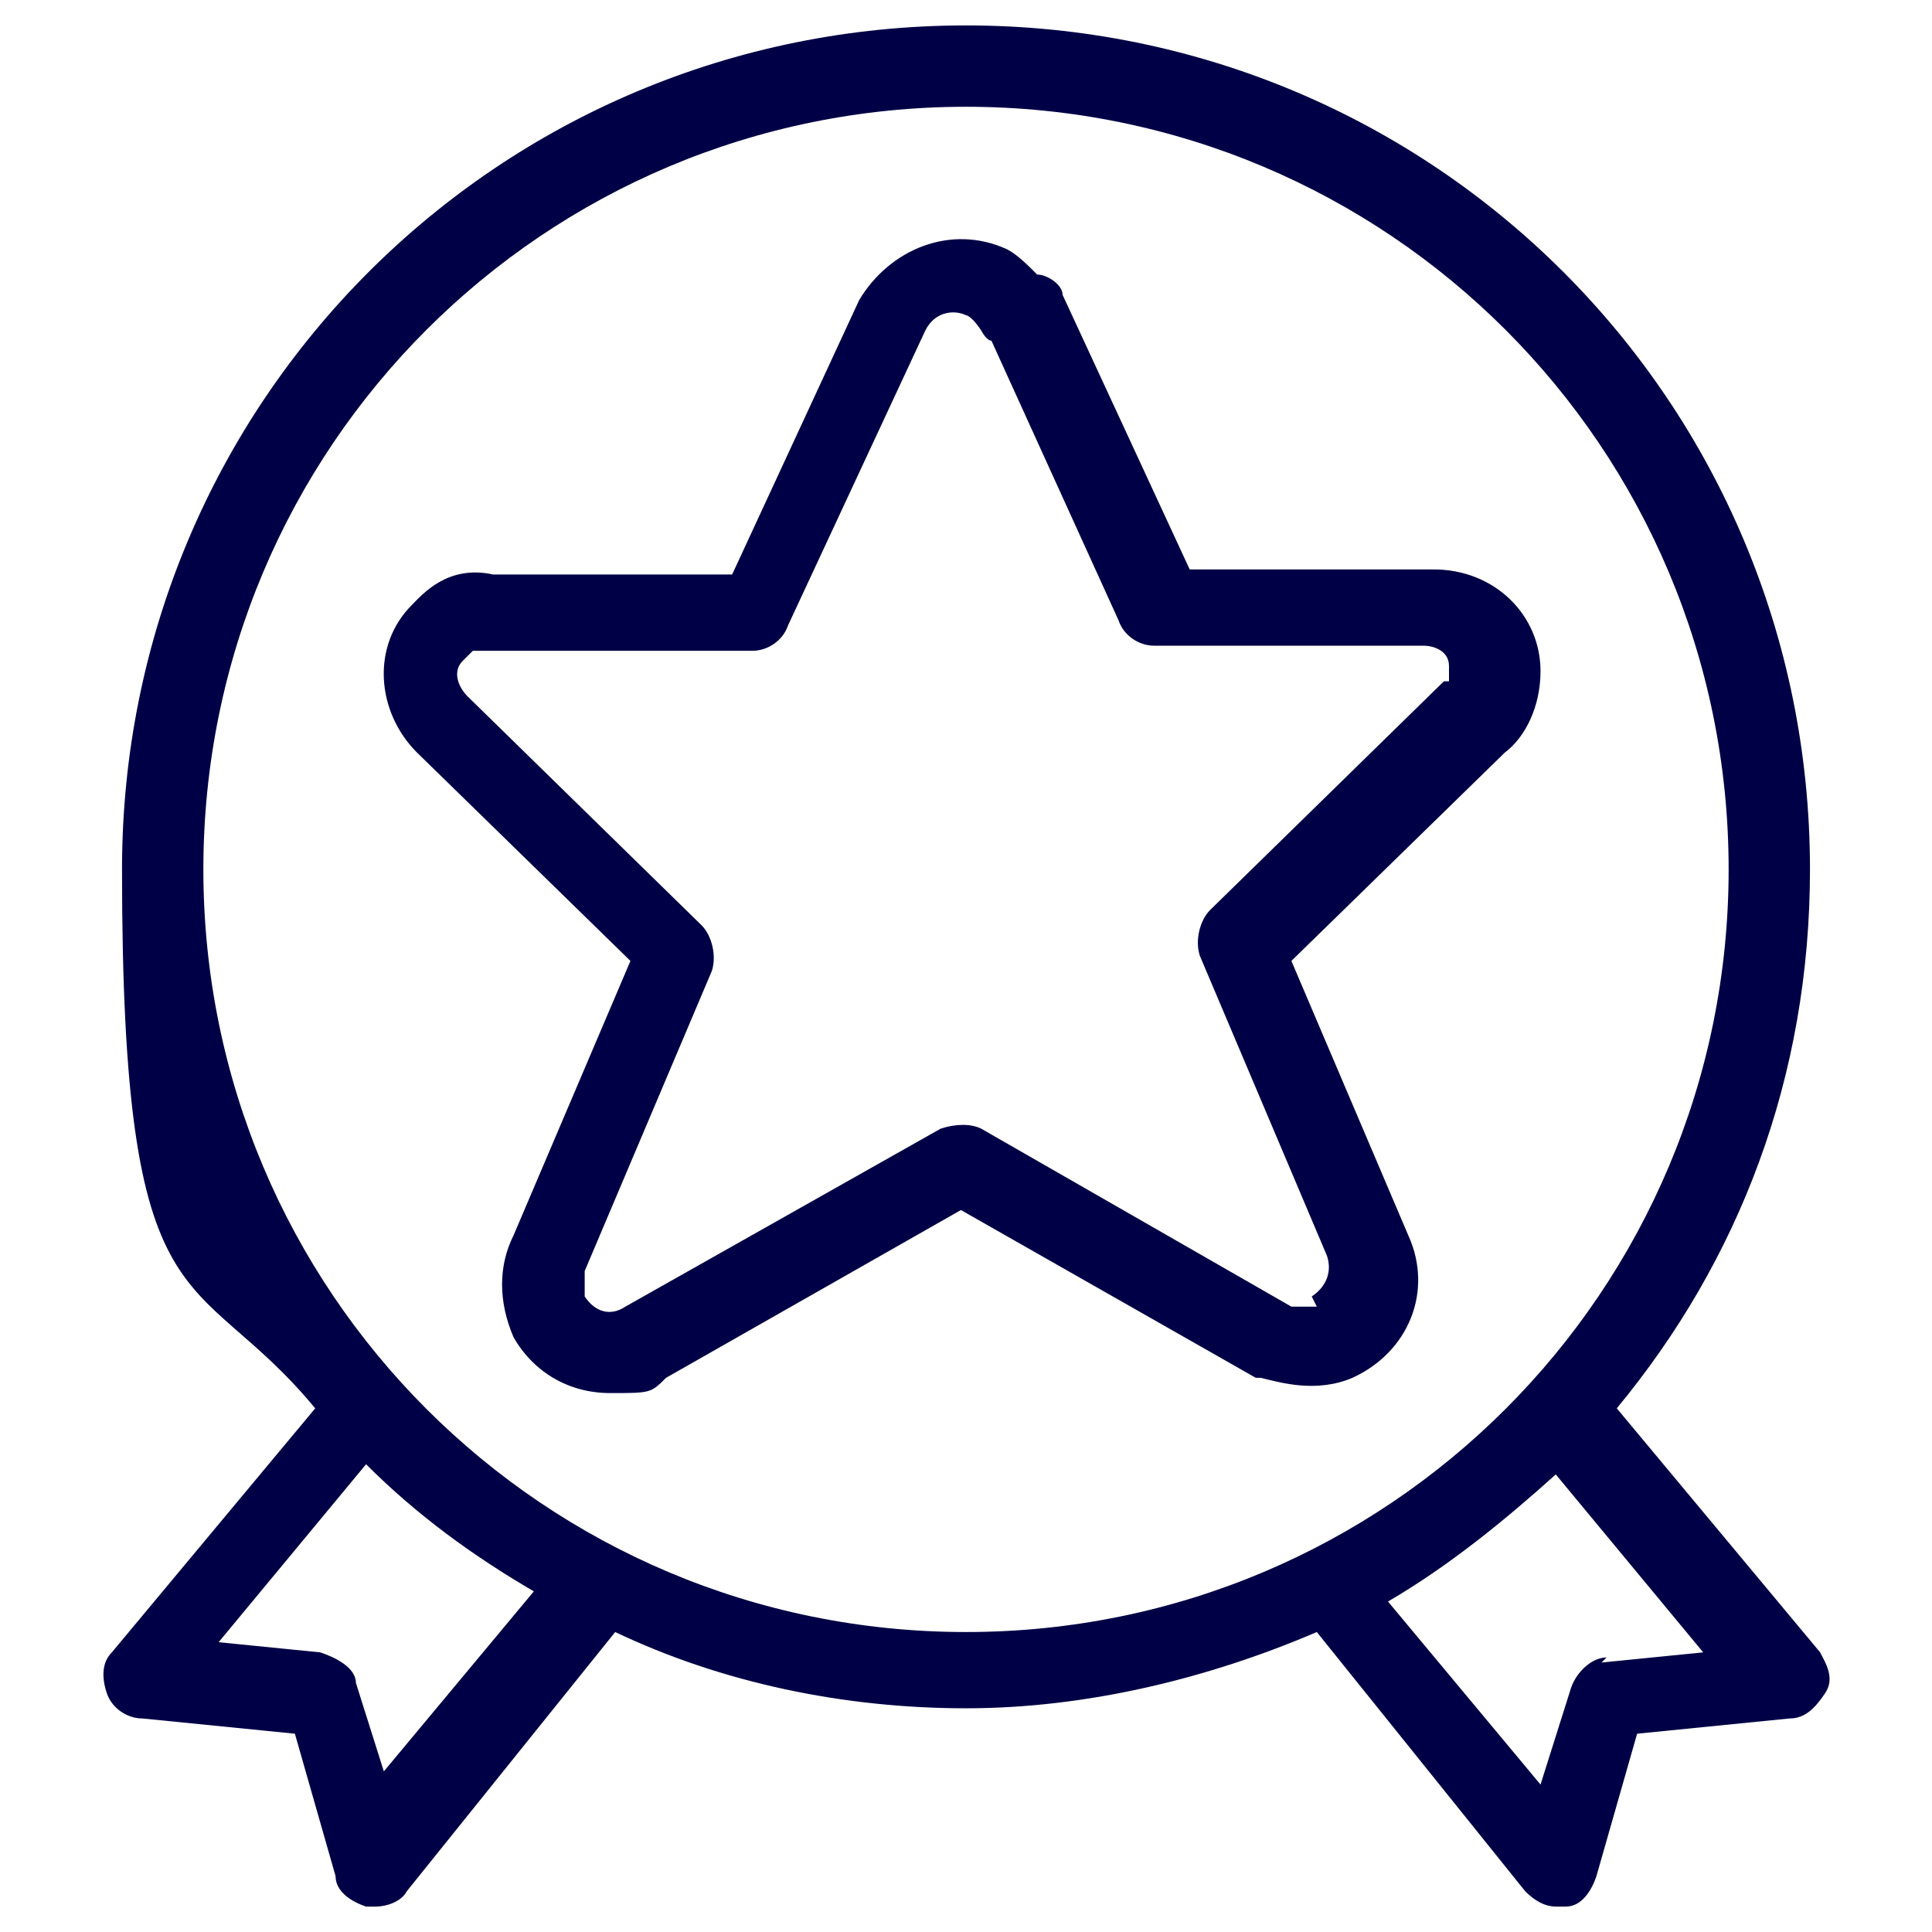 <?xml version="1.0" encoding="UTF-8"?>
<svg xmlns="http://www.w3.org/2000/svg" xmlns:xlink="http://www.w3.org/1999/xlink" id="Ebene_1" version="1.1" viewBox="0 0 38 38">
  <defs>
    <style>
      .st0 {
        fill: #000046;
      }
    </style>
  </defs>
  <path class="st0" d="M25.4,18.9l4.2-4.1c.4-.3.7-.9.7-1.6,0-1.1-.9-2-2.1-2h-4.8l-2.5-5.4c0-.2-.3-.4-.5-.4-.2-.2-.4-.4-.6-.5-1.1-.5-2.3,0-2.9,1l-2.5,5.4h-4.7c-.9-.2-1.4.4-1.6.6-.8.8-.7,2.1.1,2.9l4.2,4.1-2.3,5.4c-.3.6-.3,1.3,0,2,.4.7,1.1,1.1,1.9,1.1s.8,0,1.1-.3l5.8-3.3,5.8,3.3s0,0,.1,0c.4.1,1.1.3,1.8,0,1.1-.5,1.6-1.7,1.1-2.8l-2.3-5.4ZM25.9,25.7c0,0-.3,0-.5,0l-6.1-3.5c-.2-.1-.5-.1-.8,0l-6.2,3.5c-.3.2-.6.1-.8-.2,0-.2,0-.3,0-.5l2.5-5.9c.1-.3,0-.7-.2-.9l-4.6-4.5c-.2-.2-.3-.5-.1-.7.2-.2.2-.2.2-.2h0c0,0,.1,0,.2,0h5.3c.3,0,.6-.2.7-.5l2.7-5.8c.2-.4.6-.4.8-.3,0,0,.1,0,.3.3,0,0,.1.2.2.2l2.5,5.5c.1.3.4.5.7.5h5.3c.2,0,.5.1.5.4s0,.3,0,.3c0,0,0,0-.1,0l-4.6,4.5c-.2.2-.3.6-.2.9l2.5,5.9c.1.3,0,.6-.3.8Z"></path>
  <path class="st0" d="M35.8,32.5l-4-4.8c2.4-2.9,3.8-6.5,3.8-10.6C35.6,7.9,28.2.5,19,.5S2.4,7.9,2.4,17.1s1.4,7.7,3.8,10.6l-4,4.8c-.2.2-.2.5-.1.8.1.3.4.5.7.5l3,.3.8,2.8c0,.3.3.5.6.6,0,0,.1,0,.2,0,.2,0,.5-.1.6-.3l4.1-5.1c2.1,1,4.5,1.5,6.9,1.5s4.8-.6,6.9-1.5l4.1,5.1c.2.2.4.3.6.3s.1,0,.2,0c.3,0,.5-.3.6-.6l.8-2.8,3-.3c.3,0,.5-.2.7-.5s0-.6-.1-.8ZM7.6,35l-.6-1.9c0-.3-.4-.5-.7-.6l-2-.2,2.9-3.5c1,1,2.1,1.8,3.3,2.5l-3,3.6ZM4,17.1c0-8.3,6.7-15,15-15s15,6.7,15,15-6.7,15-15,15-15-6.7-15-15ZM31.6,32.6c-.3,0-.6.3-.7.6l-.6,1.9-3-3.6c1.2-.7,2.3-1.6,3.3-2.5l2.9,3.5-2,.2Z"></path>
</svg>
